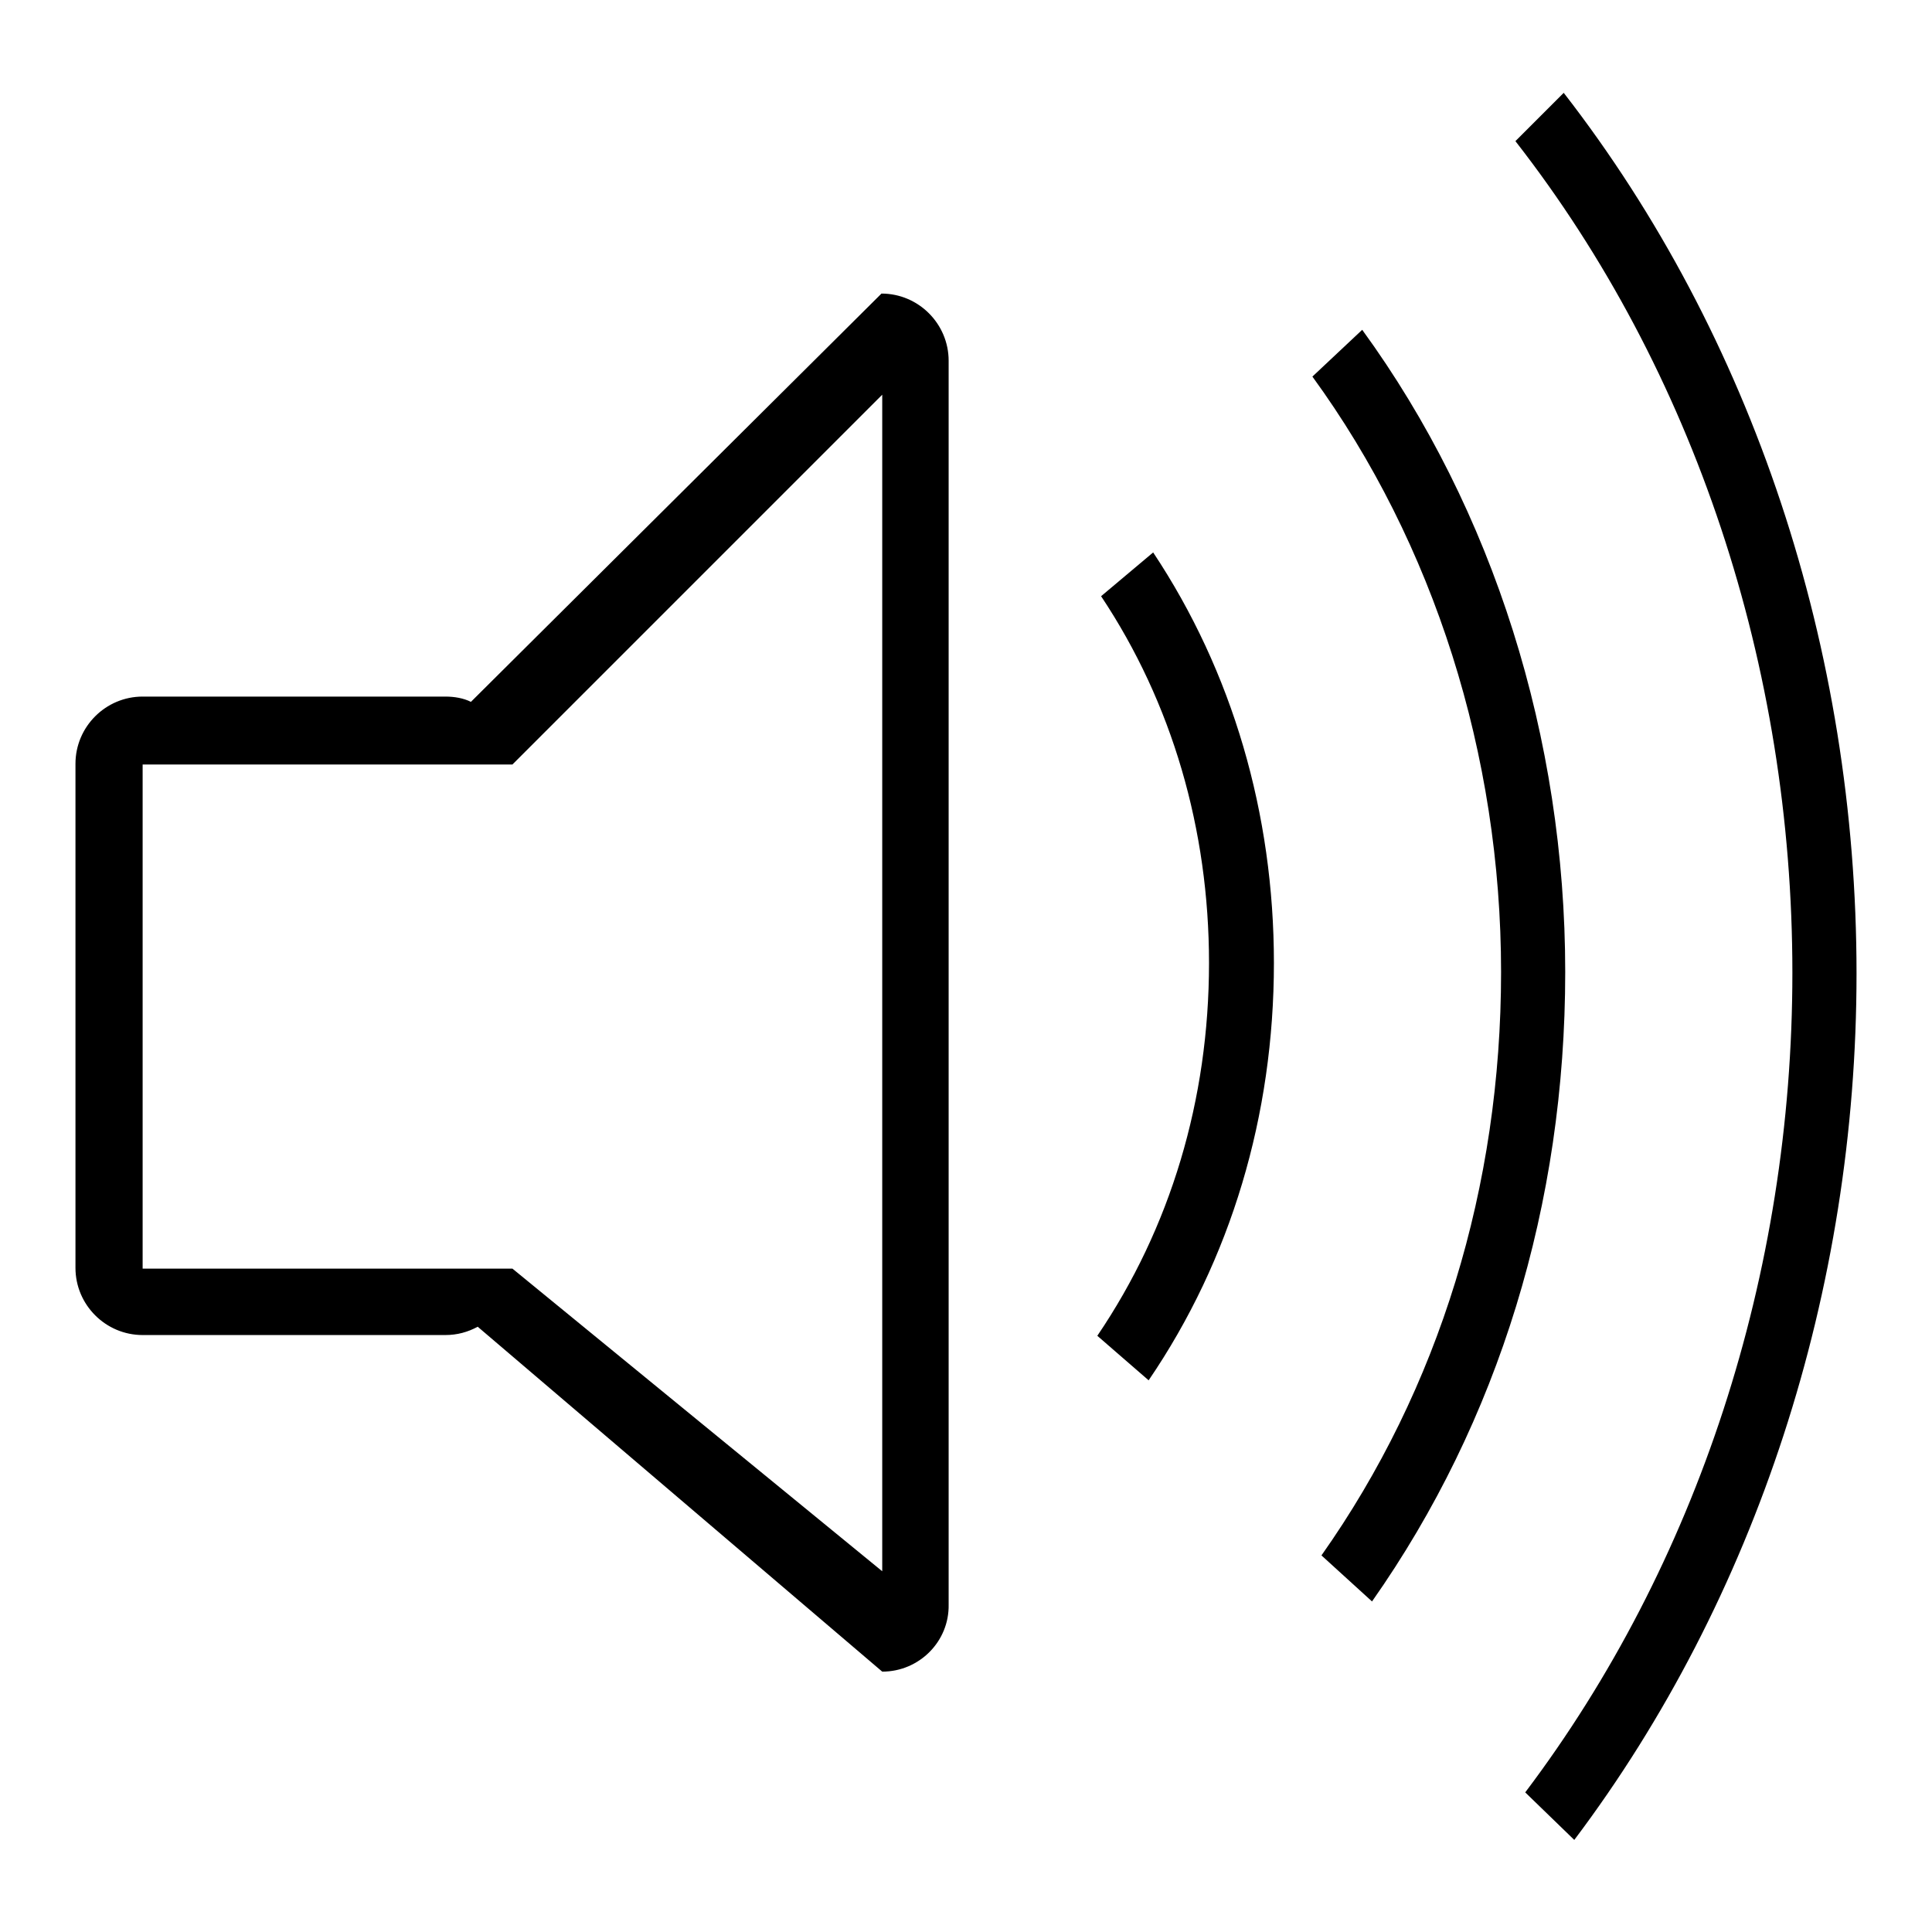<?xml version="1.0" encoding="utf-8"?>
<!-- Svg Vector Icons : http://www.onlinewebfonts.com/icon -->
<!DOCTYPE svg PUBLIC "-//W3C//DTD SVG 1.1//EN" "http://www.w3.org/Graphics/SVG/1.1/DTD/svg11.dtd">
<svg version="1.1" xmlns="http://www.w3.org/2000/svg" xmlns:xlink="http://www.w3.org/1999/xlink" x="0px" y="0px" viewBox="0 0 256 256" enable-background="new 0 0 256 256" xml:space="preserve">
<g><g><path fill="#000000" d="M208.6,243.8l-6.5-6.3c22.8-30.2,35.4-68.7,35.4-108.6c0-40.6-13-79.8-36.7-110.2l6.4-6.4c25,32.2,38.8,73.7,38.8,116.7C246,171,232.7,211.8,208.6,243.8L208.6,243.8z M181.8,212.2l-6.7-6.1c15.6-22.1,23.8-48.9,23.8-77.3c0-28.8-8.9-56.8-25-78.9l6.6-6.2c17.4,23.9,26.9,54.1,26.9,85.1C207.4,159.5,198.6,188.3,181.8,212.2L181.8,212.2z M145.4,177c9.7-14.3,14.8-31.3,14.8-49.4c0-17.7-4.9-34.5-14.3-48.6l6.9-5.8c10.5,15.8,16,34.6,16,54.4c0,20.2-5.7,39.3-16.6,55.3L145.4,177L145.4,177z M116.9,221.5l-53.6-45.7c-1.3,0.7-2.7,1.1-4.3,1.1H18.9c-4.9,0-8.9-4-8.9-8.9v-66.8c0-4.9,4-8.9,8.9-8.9H59c1.2,0,2.4,0.2,3.4,0.7l54.4-54.1c4.9,0,8.9,4,8.9,8.9v164.8C125.8,217.5,121.8,221.5,116.9,221.5L116.9,221.5z M116.9,52.3l-49,49h-49v66.8h49l49,40.1V52.3L116.9,52.3z"/></g></g>
</svg>